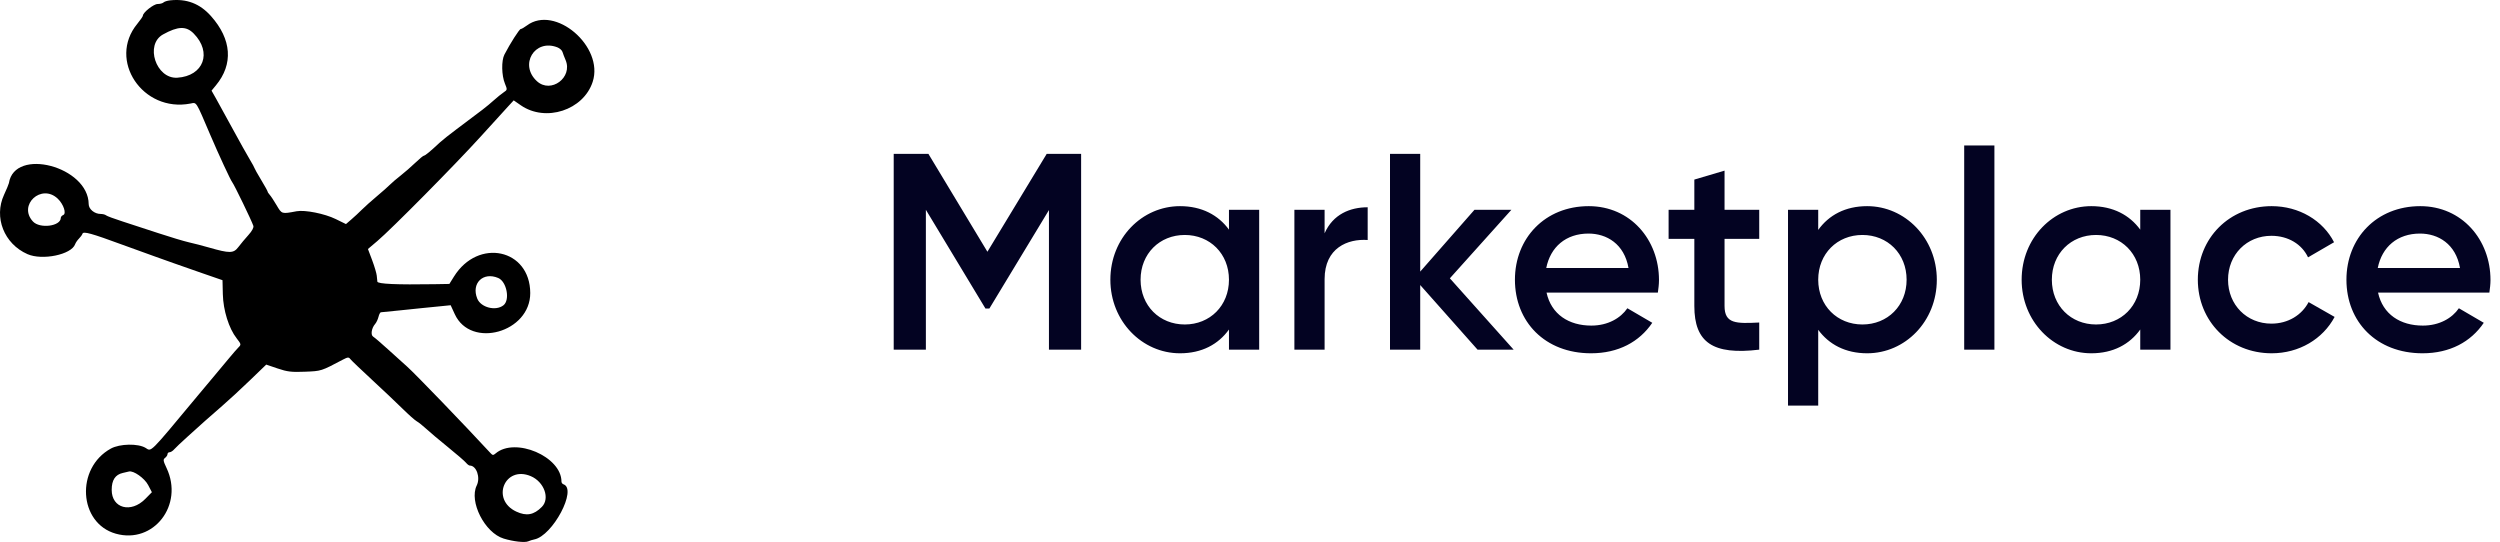 <?xml version="1.0" encoding="UTF-8"?> <svg xmlns="http://www.w3.org/2000/svg" width="143" height="31" viewBox="0 0 143 31" fill="none"><path d="M61.84 8.8V20H60V12.016L56.592 17.648H56.368L52.96 12V20H51.12V8.8H53.104L56.48 14.4L59.872 8.8H61.84ZM70.297 12H72.025V20H70.297V18.848C69.689 19.696 68.745 20.208 67.497 20.208C65.321 20.208 63.513 18.368 63.513 16C63.513 13.616 65.321 11.792 67.497 11.792C68.745 11.792 69.689 12.304 70.297 13.136V12ZM67.769 18.56C69.209 18.56 70.297 17.488 70.297 16C70.297 14.512 69.209 13.44 67.769 13.44C66.329 13.44 65.241 14.512 65.241 16C65.241 17.488 66.329 18.56 67.769 18.56ZM75.767 13.344C76.247 12.256 77.223 11.856 78.231 11.856V13.728C77.095 13.648 75.767 14.176 75.767 15.968V20H74.039V12H75.767V13.344ZM86.58 20H84.516L81.236 16.304V20H79.508V8.8H81.236V15.536L84.34 12H86.452L82.932 15.92L86.58 20ZM88.462 16.736C88.734 17.984 89.742 18.624 91.022 18.624C91.982 18.624 92.702 18.192 93.086 17.632L94.51 18.464C93.774 19.552 92.574 20.208 91.006 20.208C88.366 20.208 86.654 18.4 86.654 16C86.654 13.632 88.366 11.792 90.878 11.792C93.262 11.792 94.894 13.712 94.894 16.016C94.894 16.256 94.862 16.512 94.83 16.736H88.462ZM88.446 15.328H93.15C92.91 13.952 91.902 13.36 90.862 13.36C89.566 13.36 88.686 14.128 88.446 15.328ZM100.628 13.664H98.644V17.504C98.644 18.528 99.316 18.512 100.628 18.448V20C97.972 20.32 96.916 19.584 96.916 17.504V13.664H95.444V12H96.916V10.272L98.644 9.76V12H100.628V13.664ZM106.802 11.792C108.978 11.792 110.786 13.632 110.786 16C110.786 18.384 108.978 20.208 106.802 20.208C105.554 20.208 104.61 19.696 104.002 18.864V23.2H102.274V12H104.002V13.152C104.61 12.304 105.554 11.792 106.802 11.792ZM106.53 18.56C107.97 18.56 109.058 17.488 109.058 16C109.058 14.512 107.97 13.44 106.53 13.44C105.09 13.44 104.002 14.512 104.002 16C104.002 17.488 105.09 18.56 106.53 18.56ZM112.352 20V8.32H114.08V20H112.352ZM122.422 12H124.15V20H122.422V18.848C121.814 19.696 120.87 20.208 119.622 20.208C117.446 20.208 115.638 18.368 115.638 16C115.638 13.616 117.446 11.792 119.622 11.792C120.87 11.792 121.814 12.304 122.422 13.136V12ZM119.894 18.56C121.334 18.56 122.422 17.488 122.422 16C122.422 14.512 121.334 13.44 119.894 13.44C118.454 13.44 117.366 14.512 117.366 16C117.366 17.488 118.454 18.56 119.894 18.56ZM129.94 20.208C127.524 20.208 125.716 18.368 125.716 16C125.716 13.616 127.524 11.792 129.94 11.792C131.508 11.792 132.868 12.608 133.508 13.856L132.02 14.72C131.668 13.968 130.884 13.488 129.924 13.488C128.516 13.488 127.444 14.56 127.444 16C127.444 17.44 128.516 18.512 129.924 18.512C130.884 18.512 131.668 18.016 132.052 17.28L133.54 18.128C132.868 19.392 131.508 20.208 129.94 20.208ZM136.024 16.736C136.296 17.984 137.304 18.624 138.584 18.624C139.544 18.624 140.264 18.192 140.648 17.632L142.072 18.464C141.336 19.552 140.136 20.208 138.568 20.208C135.928 20.208 134.216 18.4 134.216 16C134.216 13.632 135.928 11.792 138.44 11.792C140.824 11.792 142.456 13.712 142.456 16.016C142.456 16.256 142.424 16.512 142.392 16.736H136.024ZM136.008 15.328H140.712C140.472 13.952 139.464 13.36 138.424 13.36C137.128 13.36 136.248 14.128 136.008 15.328Z" fill="#030322"></path><path fill-rule="evenodd" clip-rule="evenodd" d="M9.722 0.021C9.567 0.039 9.4 0.092 9.351 0.141C9.302 0.189 9.152 0.229 9.017 0.229C8.788 0.229 8.173 0.717 8.173 0.898C8.173 0.94 8.028 1.149 7.852 1.364C6.146 3.437 8.16 6.454 10.896 5.923C11.256 5.853 11.186 5.743 12.026 7.711C12.514 8.853 13.186 10.303 13.286 10.427C13.4 10.569 14.393 12.62 14.492 12.918C14.524 13.015 14.417 13.214 14.21 13.443C14.027 13.645 13.768 13.955 13.635 14.131C13.358 14.497 13.144 14.501 11.947 14.157C11.601 14.057 11.086 13.924 10.802 13.86C10.518 13.795 9.736 13.561 9.065 13.339C8.394 13.117 7.464 12.813 6.999 12.664C6.534 12.515 6.114 12.359 6.065 12.316C6.016 12.273 5.877 12.238 5.757 12.238C5.409 12.238 5.075 11.965 5.073 11.679C5.061 9.526 0.831 8.407 0.51 10.472C0.502 10.526 0.376 10.828 0.231 11.142C-0.365 12.431 0.232 13.946 1.57 14.536C2.419 14.911 4.087 14.565 4.297 13.97C4.328 13.883 4.427 13.738 4.516 13.649C4.606 13.561 4.697 13.434 4.719 13.367C4.768 13.219 5.226 13.345 6.999 13.998C7.671 14.245 8.516 14.551 8.877 14.677C9.239 14.803 9.725 14.977 9.957 15.062C10.189 15.147 10.908 15.399 11.553 15.621L12.727 16.027L12.746 16.823C12.767 17.748 13.091 18.785 13.536 19.352C13.797 19.687 13.802 19.71 13.644 19.867C13.553 19.958 13.309 20.237 13.102 20.489C12.896 20.74 12.537 21.17 12.304 21.445C12.072 21.719 11.602 22.28 11.261 22.691C8.504 26.005 8.675 25.834 8.326 25.619C7.901 25.358 6.85 25.379 6.342 25.658C4.311 26.773 4.493 29.927 6.624 30.527C8.786 31.136 10.527 28.885 9.528 26.773C9.332 26.359 9.32 26.283 9.442 26.191C9.519 26.133 9.581 26.037 9.581 25.977C9.581 25.917 9.635 25.868 9.701 25.868C9.767 25.868 9.885 25.793 9.963 25.701C10.042 25.61 10.393 25.277 10.743 24.963C11.094 24.648 11.536 24.25 11.725 24.079C11.915 23.907 12.355 23.521 12.705 23.221C13.054 22.921 13.765 22.265 14.284 21.765L15.228 20.855L15.882 21.077C16.434 21.265 16.678 21.294 17.448 21.262C18.387 21.224 18.357 21.234 19.617 20.569C19.893 20.424 19.949 20.42 20.04 20.54C20.098 20.616 20.652 21.146 21.271 21.718C21.891 22.29 22.68 23.036 23.024 23.376C23.368 23.716 23.734 24.04 23.837 24.097C23.94 24.154 24.183 24.346 24.376 24.525C24.568 24.704 25.132 25.179 25.628 25.58C26.124 25.982 26.588 26.383 26.658 26.471C26.729 26.559 26.826 26.631 26.874 26.631C27.255 26.631 27.492 27.315 27.269 27.77C26.818 28.687 27.727 30.478 28.811 30.807C29.363 30.975 30.018 31.049 30.21 30.965C30.303 30.924 30.46 30.875 30.559 30.856C31.614 30.65 33.032 27.973 32.23 27.702C32.167 27.68 32.116 27.61 32.116 27.546C32.116 26.116 29.466 24.984 28.348 25.937C28.218 26.048 28.176 26.047 28.067 25.928C26.612 24.35 23.726 21.356 23.29 20.972C23.058 20.767 22.557 20.316 22.178 19.969C21.798 19.623 21.425 19.303 21.348 19.258C21.189 19.166 21.25 18.766 21.459 18.529C21.529 18.45 21.614 18.268 21.65 18.124C21.685 17.98 21.747 17.862 21.788 17.862C21.829 17.862 22.299 17.815 22.834 17.758C23.369 17.701 23.954 17.64 24.135 17.623C24.316 17.606 24.76 17.562 25.121 17.525L25.778 17.459L26.013 17.97C26.931 19.97 30.338 19.014 30.33 16.759C30.321 14.237 27.35 13.598 25.966 15.821L25.704 16.241L24.849 16.256C22.68 16.291 21.604 16.243 21.585 16.109C21.577 16.051 21.561 15.896 21.55 15.765C21.538 15.634 21.42 15.238 21.288 14.885L21.046 14.243L21.581 13.79C22.389 13.107 26.033 9.424 27.493 7.814C28.203 7.032 28.918 6.246 29.083 6.067L29.384 5.741L29.788 6.021C31.21 7.008 33.375 6.302 33.902 4.679C34.559 2.658 31.744 0.253 30.135 1.46C29.989 1.569 29.833 1.659 29.787 1.659C29.709 1.659 29.176 2.494 28.852 3.123C28.674 3.469 28.689 4.315 28.882 4.782C29.024 5.127 29.022 5.142 28.812 5.28C28.693 5.359 28.426 5.575 28.22 5.76C27.856 6.086 27.61 6.277 26.107 7.397C25.72 7.686 25.293 8.025 25.159 8.15C24.625 8.65 24.321 8.902 24.252 8.902C24.212 8.902 23.989 9.085 23.758 9.308C23.526 9.531 23.147 9.862 22.915 10.043C22.682 10.224 22.406 10.46 22.302 10.567C22.197 10.674 21.859 10.973 21.551 11.231C21.242 11.49 20.858 11.833 20.698 11.994C20.538 12.155 20.268 12.405 20.098 12.551L19.789 12.817L19.203 12.53C18.572 12.221 17.439 11.995 16.964 12.084C16.106 12.245 16.124 12.251 15.823 11.742C15.67 11.482 15.491 11.211 15.426 11.141C15.362 11.07 15.309 10.989 15.309 10.96C15.309 10.931 15.14 10.627 14.933 10.284C14.727 9.942 14.558 9.641 14.558 9.617C14.558 9.592 14.435 9.368 14.285 9.118C14.134 8.868 13.697 8.085 13.312 7.377C12.928 6.67 12.498 5.887 12.357 5.638L12.1 5.185L12.348 4.885C13.355 3.671 13.254 2.25 12.067 0.918C11.431 0.205 10.673 -0.085 9.722 0.021ZM11.078 1.916C12.147 3 11.647 4.35 10.141 4.445C8.924 4.521 8.274 2.552 9.325 1.97C10.181 1.496 10.65 1.481 11.078 1.916ZM31.878 2.706C32.012 2.757 32.144 2.875 32.173 2.968C32.201 3.06 32.281 3.27 32.351 3.434C32.776 4.432 31.512 5.371 30.716 4.648C29.681 3.706 30.579 2.204 31.878 2.706ZM3.302 11.363C3.635 11.679 3.816 12.223 3.614 12.301C3.539 12.33 3.478 12.403 3.477 12.463C3.474 12.942 2.279 13.096 1.884 12.669C1.013 11.728 2.37 10.479 3.302 11.363ZM28.499 15.901C28.983 16.106 29.185 17.155 28.8 17.46C28.362 17.809 27.506 17.593 27.299 17.081C26.945 16.207 27.631 15.532 28.499 15.901ZM8.473 27.743L8.688 28.154L8.31 28.538C7.489 29.371 6.389 29.076 6.389 28.022C6.389 27.459 6.593 27.149 7.025 27.052C7.166 27.021 7.323 26.984 7.375 26.97C7.631 26.902 8.269 27.351 8.473 27.743ZM30.361 27.236C31.126 27.561 31.47 28.511 30.995 28.993C30.538 29.457 30.117 29.535 29.531 29.263C28.061 28.579 28.87 26.604 30.361 27.236Z" fill="black"></path></svg> 